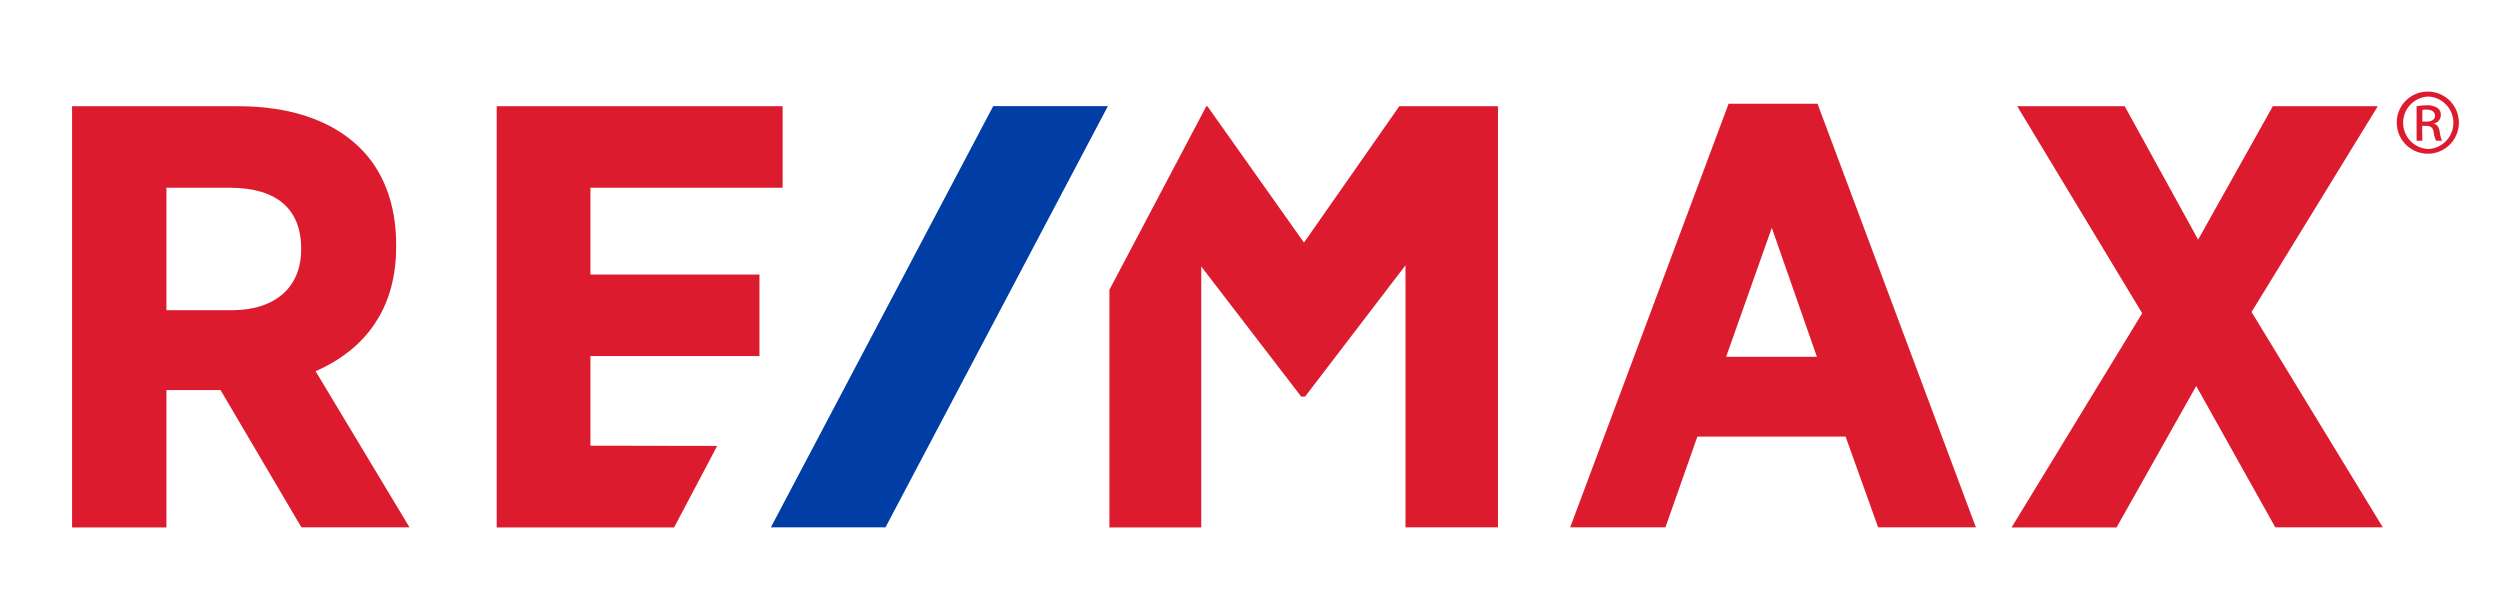 <?xml version="1.0" encoding="UTF-8"?> <svg xmlns="http://www.w3.org/2000/svg" id="rgb_REMAX_logo" data-name="rgb REMAX logo" viewBox="0 0 1011.96 239.12"><defs><style>.cls-1{fill:#dc1c2e;}.cls-2{fill:#003da5;}</style></defs><title>REMAX_mastrLogotype_RGB_R</title><path class="cls-1" d="M160.36,99.94V99c0-16.47-5.24-30.17-15.16-39.63C134,48.62,117.13,43,96.54,43H29.17v170.5h38.2V157.89h21.9L122,213.45h43.75l-38-63.19C142.8,143.71,160.36,129.69,160.36,99.94Zm-38.45.72v.24c0,15.45-10.53,24.67-28.16,24.67H67.37V76H93C111.91,76,121.91,84.52,121.91,100.66ZM699.71,42,635.59,213.45h38.56l12.92-36.72h60l13.17,36.72h39.57L735.71,42Zm35.74,102.43H698.71L717.2,92.22Zm175.94-18.14L962.49,43H920L889.77,97,860.05,43H816.54l50.59,83.8-52.88,86.7h42.5L889,156.25l32,57.2h43.52ZM239,180.41V144.12h68.42v-33H239V76H316.8V43H201.06v170.5h71.8l17.44-33ZM566.42,43,527.83,98.2,488.74,43h-.44l-39.23,74.31v96.19h37.18V107.87l40.19,52.33.21.35h1.61l40.66-53.16V213.45h37.44V43Z"></path><polygon class="cls-2" points="402.04 42.95 312.04 213.45 358.44 213.45 448.46 42.95 402.04 42.95"></polygon><path class="cls-1" d="M982.92,37.08a12.57,12.57,0,1,1-12.75,12.54,12.5,12.5,0,0,1,12.75-12.54Zm0,2a10.63,10.63,0,0,0,0,21.24,10.63,10.63,0,0,0,0-21.24Zm-2.4,17.89H978.2v-14a25.54,25.54,0,0,1,4-.34,7.73,7.73,0,0,1,4.44,1.06A3.31,3.31,0,0,1,988,46.54,3.48,3.48,0,0,1,985.2,50v.12c1.26.22,2.11,1.32,2.39,3.39a11.46,11.46,0,0,0,.91,3.46h-2.39a10.27,10.27,0,0,1-1-3.57c-.34-1.78-1.24-2.45-3.07-2.45h-1.6Zm0-7.75h1.65c1.89,0,3.48-.67,3.48-2.39,0-1.23-.91-2.46-3.48-2.46a10.67,10.67,0,0,0-1.65.12Z"></path></svg> 